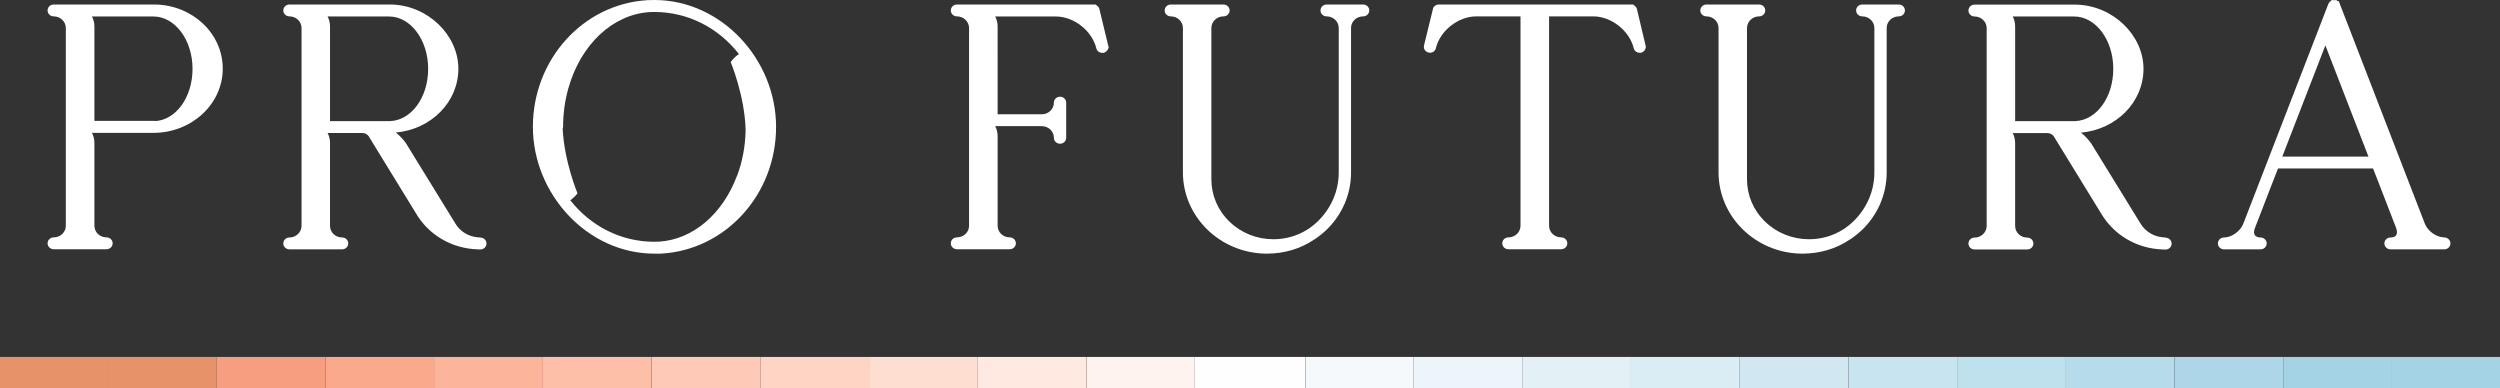 <?xml version="1.0" encoding="UTF-8"?>
<svg id="Layer_2" data-name="Layer 2" xmlns="http://www.w3.org/2000/svg" width="227.49" height="35.31" viewBox="0 0 227.49 35.31">
  <rect x="0" y="0" width="227.49" height="35.31" fill="#333333" stroke="none"/>
  <defs>
    <style>
      .cls-1 {
        fill: #e89269;
      }

      .cls-2 {
        fill: #e3f1f7;
      }

      .cls-3 {
        fill: #fec9b6;
      }

      .cls-4 {
        fill: #f89e80;
      }

      .cls-5 {
        fill: #daedf4;
      }

      .cls-6 {
        fill: #ffd4c4;
      }

      .cls-7 {
        fill: #a4d3e6;
      }

      .cls-8 {
        fill: #ffded2;
      }

      .cls-9 {
        fill: #faa98d;
      }

      .cls-10 {
        fill: #fff;
      }

      .cls-11 {
        fill: #fdbfa8;
      }

      .cls-12 {
        fill: #bfe0ed;
      }

      .cls-13 {
        fill: #f5f9fb;
      }

      .cls-14 {
        fill: #fcb49a;
      }

      .cls-15 {
        fill: #ffe9e1;
      }

      .cls-16 {
        fill: #fefefe;
      }

      .cls-17 {
        fill: #c8e4f0;
      }

      .cls-18 {
        fill: #ecf5f9;
      }

      .cls-19 {
        fill: #d1e8f2;
      }

      .cls-20 {
        fill: #fff3ef;
      }

      .cls-21 {
        fill: #add7e9;
      }

      .cls-22 {
        fill: #f69373;
      }

      .cls-23 {
        fill: #b6dbeb;
      }
    </style>
  </defs>
  <g id="Layer_1-2" data-name="Layer 1">
    <g>
      <rect class="cls-8" x="79.08" y="32.48" width="9.89" height="2.83"/>
      <rect class="cls-15" x="88.97" y="32.48" width="9.89" height="2.83"/>
      <rect class="cls-6" x="69.19" y="32.48" width="9.89" height="2.83"/>
      <rect class="cls-3" x="59.3" y="32.48" width="9.89" height="2.83"/>
      <rect class="cls-11" x="49.4" y="32.48" width="9.89" height="2.83"/>
      <rect class="cls-14" x="39.5" y="32.48" width="9.9" height="2.83"/>
      <rect class="cls-9" x="29.61" y="32.48" width="9.89" height="2.83"/>
      <rect class="cls-1" y="32.48" width="9.83" height="2.83"/>
      <rect class="cls-1" x="9.83" y="32.48" width="9.89" height="2.83"/>
      <rect class="cls-4" x="19.72" y="32.48" width="9.89" height="2.83"/>
      <rect class="cls-22" x="19.72" y="32.48" width="0" height="2.83"/>
      <rect class="cls-22" x="59.29" y="32.48" width="0" height="2.83"/>
      <rect class="cls-22" x="79.08" y="32.48" width="0" height="2.83"/>
      <rect class="cls-20" x="98.87" y="32.48" width="9.83" height="2.83"/>
      <rect class="cls-16" x="108.69" y="32.48" width="10.1" height="2.83"/>
      <rect class="cls-22" x="98.86" y="32.48" width="0" height="2.83"/>
      <rect class="cls-2" x="138.52" y="32.48" width="9.89" height="2.83"/>
      <rect class="cls-18" x="128.63" y="32.48" width="9.89" height="2.83"/>
      <rect class="cls-5" x="148.41" y="32.48" width="9.89" height="2.83"/>
      <rect class="cls-19" x="158.3" y="32.48" width="9.89" height="2.83"/>
      <rect class="cls-17" x="168.2" y="32.48" width="9.89" height="2.83"/>
      <rect class="cls-12" x="178.09" y="32.48" width="9.9" height="2.83"/>
      <rect class="cls-23" x="187.98" y="32.48" width="9.89" height="2.83"/>
      <rect class="cls-7" x="217.66" y="32.48" width="9.83" height="2.83"/>
      <rect class="cls-7" x="207.77" y="32.48" width="9.89" height="2.83"/>
      <rect class="cls-21" x="197.88" y="32.48" width="9.89" height="2.83"/>
      <rect class="cls-7" x="207.77" y="32.48" width="0" height="2.83"/>
      <rect class="cls-7" x="168.19" y="32.48" width="0" height="2.83"/>
      <rect class="cls-7" x="148.41" y="32.48" width="0" height="2.83"/>
      <rect class="cls-13" x="118.8" y="32.48" width="9.83" height="2.83"/>
      <rect class="cls-7" x="128.62" y="32.48" width="0" height="2.83"/>
      <path class="cls-10" d="M14.1.41H4.89c-.31,0-.56.24-.56.54s.25.54.56.54c.61,0,1.1.48,1.1,1.06v18c0,.58-.5,1.05-1.1,1.05-.31,0-.56.24-.56.54s.25.54.56.54h3.14s1.66,0,1.66,0c.31,0,.56-.24.56-.54s-.25-.54-.56-.54c-.61,0-1.1-.47-1.1-1.06v-7.56c0-.31-.08-.62-.22-.89h5.59c3.48,0,6.31-2.62,6.31-5.84S17.5.46,14.1.41M14.07,11h-5.48V2.39c0-.31-.08-.62-.22-.89h5.59c1.96,0,3.56,2.13,3.56,4.76s-1.54,4.68-3.44,4.76"/>
      <path class="cls-10" d="M43.7,21.6s-.09,0-.13,0h-.05c-.87-.06-1.65-.53-2.07-1.24l-4.5-7.31-.03-.05c-.26-.35-.56-.67-.9-.94,3.22-.29,5.69-2.78,5.69-5.81S38.95.46,35.55.41h-9.21c-.31,0-.56.24-.56.54s.25.54.56.54c.61,0,1.1.48,1.1,1.06v18c0,.58-.5,1.06-1.1,1.06-.31,0-.56.24-.56.54s.25.54.56.54h4.79c.31,0,.56-.24.56-.54s-.25-.54-.56-.54c-.61,0-1.1-.47-1.1-1.06v-7.56c0-.31-.08-.62-.22-.89h3.16c.22,0,.44.11.56.27l4.29,6.99c1.16,2.01,3.27,3.25,5.63,3.33.09,0,.17.01.26.01.31,0,.56-.24.56-.54s-.25-.54-.56-.54M30.03,11V2.39c0-.31-.08-.62-.22-.89h5.59c1.96,0,3.56,2.13,3.56,4.76s-1.54,4.68-3.45,4.76h-5.48Z"/>
      <path class="cls-10" d="M59.54,0c-.16,0-.32,0-.46.01h-.21s0,.01,0,.01c-5.83.36-10.38,5.41-10.38,11.52s4.96,11.54,11.06,11.54h0c.07,0,.14,0,.2,0,0,0,.24,0,.26,0h.13c5.88-.32,10.48-5.38,10.48-11.53S65.64,0,59.54,0M67.07,15.98c-1.31,3.51-4.03,5.82-7.1,6.01h-.21c-.07.01-.15.01-.22.01-3.08,0-5.82-1.46-7.64-3.77.52-.42.65-.64.65-.64,0,0-1.2-2.85-1.35-5.88.02-.05.04-.11.04-.17,0-1.2.16-2.39.48-3.51,1.13-4,4.04-6.72,7.4-6.93.14,0,.29-.01.43-.01,3.11,0,5.87,1.49,7.69,3.83-.5.33-.75.73-.75.73,0,0,1.28,3.05,1.36,6.19-.03,1.44-.28,2.83-.77,4.14"/>
      <path class="cls-10" d="M100.01.73l-.04-.07s-.06-.08-.1-.11l-.18-.14h-12.61c-.31,0-.56.24-.56.54s.25.54.56.54c.61,0,1.1.48,1.1,1.06v18c0,.58-.5,1.05-1.1,1.05-.31,0-.56.24-.56.54s.25.54.56.54h3.14s1.66,0,1.66,0c.31,0,.56-.24.56-.54s-.25-.54-.56-.54c-.61,0-1.1-.47-1.1-1.06v-8.17c0-.31-.08-.62-.22-.89h4.24c.61,0,1.1.47,1.1,1.06,0,.3.25.54.56.54s.56-.24.56-.54v-3.2c0-.3-.25-.54-.56-.54s-.56.24-.56.54c0,.58-.49,1.06-1.1,1.06h-4.02V2.39c0-.31-.08-.62-.22-.89h5.52c1.64,0,3.29,1.3,3.68,2.89.06.25.28.42.55.42h.12c.14-.05.27-.13.35-.26l.11-.21-.85-3.52-.03-.08Z"/>
      <path class="cls-10" d="M124.03.41h-3.31c-.31,0-.56.24-.56.54s.25.54.56.54c.6,0,1.1.47,1.1,1.06v13.14c0,1.7-.7,3.31-1.98,4.52-.17.16-.36.32-.57.47l-.07.05c-.07.06-.14.1-.22.15-.92.58-1.99.89-3.1.89-1.52,0-2.94-.57-4-1.6-1.07-1.03-1.65-2.4-1.65-3.85V2.55c0-.58.49-1.06,1.1-1.06.31,0,.56-.24.56-.54s-.25-.54-.56-.54h-4.79c-.31,0-.56.24-.56.54s.25.54.56.54c.6,0,1.1.47,1.1,1.05v13.14c0,4.04,3.36,7.33,7.52,7.4h.13c1.56,0,3.05-.44,4.29-1.28.11-.06.22-.13.3-.2.28-.2.54-.42.78-.64,1.47-1.4,2.28-3.28,2.28-5.27V2.54c0-.58.5-1.05,1.1-1.05.31,0,.56-.24.56-.54s-.25-.54-.56-.54"/>
      <path class="cls-10" d="M148.92.73l-.04-.07s-.06-.08-.1-.11l-.18-.14h-17.68c-.14,0-.27.05-.38.15l-.12.14-.83,3.39-.02.06v.06c-.03.27.15.51.42.57l.13.02c.26,0,.48-.17.54-.42.38-1.59,2.03-2.89,3.68-2.89h4.02v19.05c0,.58-.49,1.06-1.1,1.06-.31,0-.56.24-.56.54s.25.54.56.54h4.8c.31,0,.56-.24.56-.54s-.25-.54-.56-.54c-.6,0-1.1-.47-1.1-1.05V1.49h4.02c1.64,0,3.29,1.3,3.68,2.89.06.25.28.42.55.42h.12c.27-.08.45-.32.43-.58l-.81-3.41-.03-.08Z"/>
      <path class="cls-10" d="M172.77.41h-3.31c-.31,0-.56.24-.56.54s.25.54.56.54c.6,0,1.1.47,1.1,1.06v13.14c0,1.7-.7,3.31-1.98,4.52-.17.16-.36.32-.57.47l-.07.05c-.07.06-.14.1-.22.15-.92.58-1.99.89-3.1.89-1.52,0-2.94-.57-4-1.6-1.07-1.03-1.65-2.4-1.65-3.85V2.55c0-.58.5-1.06,1.1-1.06.31,0,.56-.24.56-.54s-.25-.54-.56-.54h-4.79c-.31,0-.56.24-.56.54s.25.54.56.54c.6,0,1.1.47,1.1,1.05v13.14c0,4.04,3.36,7.33,7.52,7.4h.13c1.56,0,3.05-.44,4.29-1.28.11-.06.22-.13.3-.2.28-.2.54-.42.78-.64,1.47-1.4,2.28-3.28,2.28-5.27V2.54c0-.58.5-1.05,1.1-1.05.31,0,.56-.24.56-.54s-.25-.54-.56-.54"/>
      <path class="cls-10" d="M197.04,21.6s-.09,0-.13,0h-.05c-.86-.06-1.63-.52-2.07-1.24l-4.5-7.31-.03-.04c-.26-.35-.55-.67-.9-.94,3.22-.29,5.69-2.78,5.69-5.81s-2.76-5.78-6.16-5.84h-9.21c-.31,0-.56.24-.56.54s.25.54.56.54c.6,0,1.1.48,1.1,1.06v18c0,.58-.5,1.06-1.1,1.06-.31,0-.56.24-.56.54s.25.54.56.54h4.79c.31,0,.56-.24.56-.54s-.25-.54-.56-.54c-.61,0-1.1-.47-1.1-1.06v-7.56c0-.31-.08-.62-.22-.89h3.16c.22,0,.44.11.56.27l4.29,6.99c1.17,2.01,3.27,3.25,5.63,3.33.09,0,.17.01.26.01.31,0,.56-.24.56-.54s-.25-.54-.56-.54M183.37,11V2.39c0-.31-.08-.62-.22-.89h5.59c1.96,0,3.56,2.13,3.56,4.76s-1.54,4.68-3.45,4.76h-5.48Z"/>
      <path class="cls-10" d="M222.4,21.6c-.69,0-1.49-.57-1.75-1.25L212.92.37l-.09-.25-.14-.03-.07-.08h-.46s-.09.1-.09.1c-.09.06-.16.15-.2.25l-7.74,20c-.26.68-1.07,1.25-1.75,1.25-.31,0-.56.24-.56.54s.25.54.56.54h1.57s.03,0,.03,0h1.72c.31,0,.56-.25.56-.54s-.25-.54-.56-.54c-.23,0-.41-.07-.51-.2-.11-.15-.11-.39,0-.66l1.45-3.75.42-1.08.23-.59h8.65l.23.59.42,1.08,1.45,3.75c.1.27.1.51,0,.66-.09.13-.27.2-.51.2-.31,0-.56.24-.56.54s.25.54.56.54h.28s2.96,0,2.96,0h1.65c.31,0,.56-.24.56-.54s-.25-.54-.56-.54M207.68,14.25l3.92-10.12,3.92,10.12h-7.83Z"/>
    </g>
  </g>
</svg>
